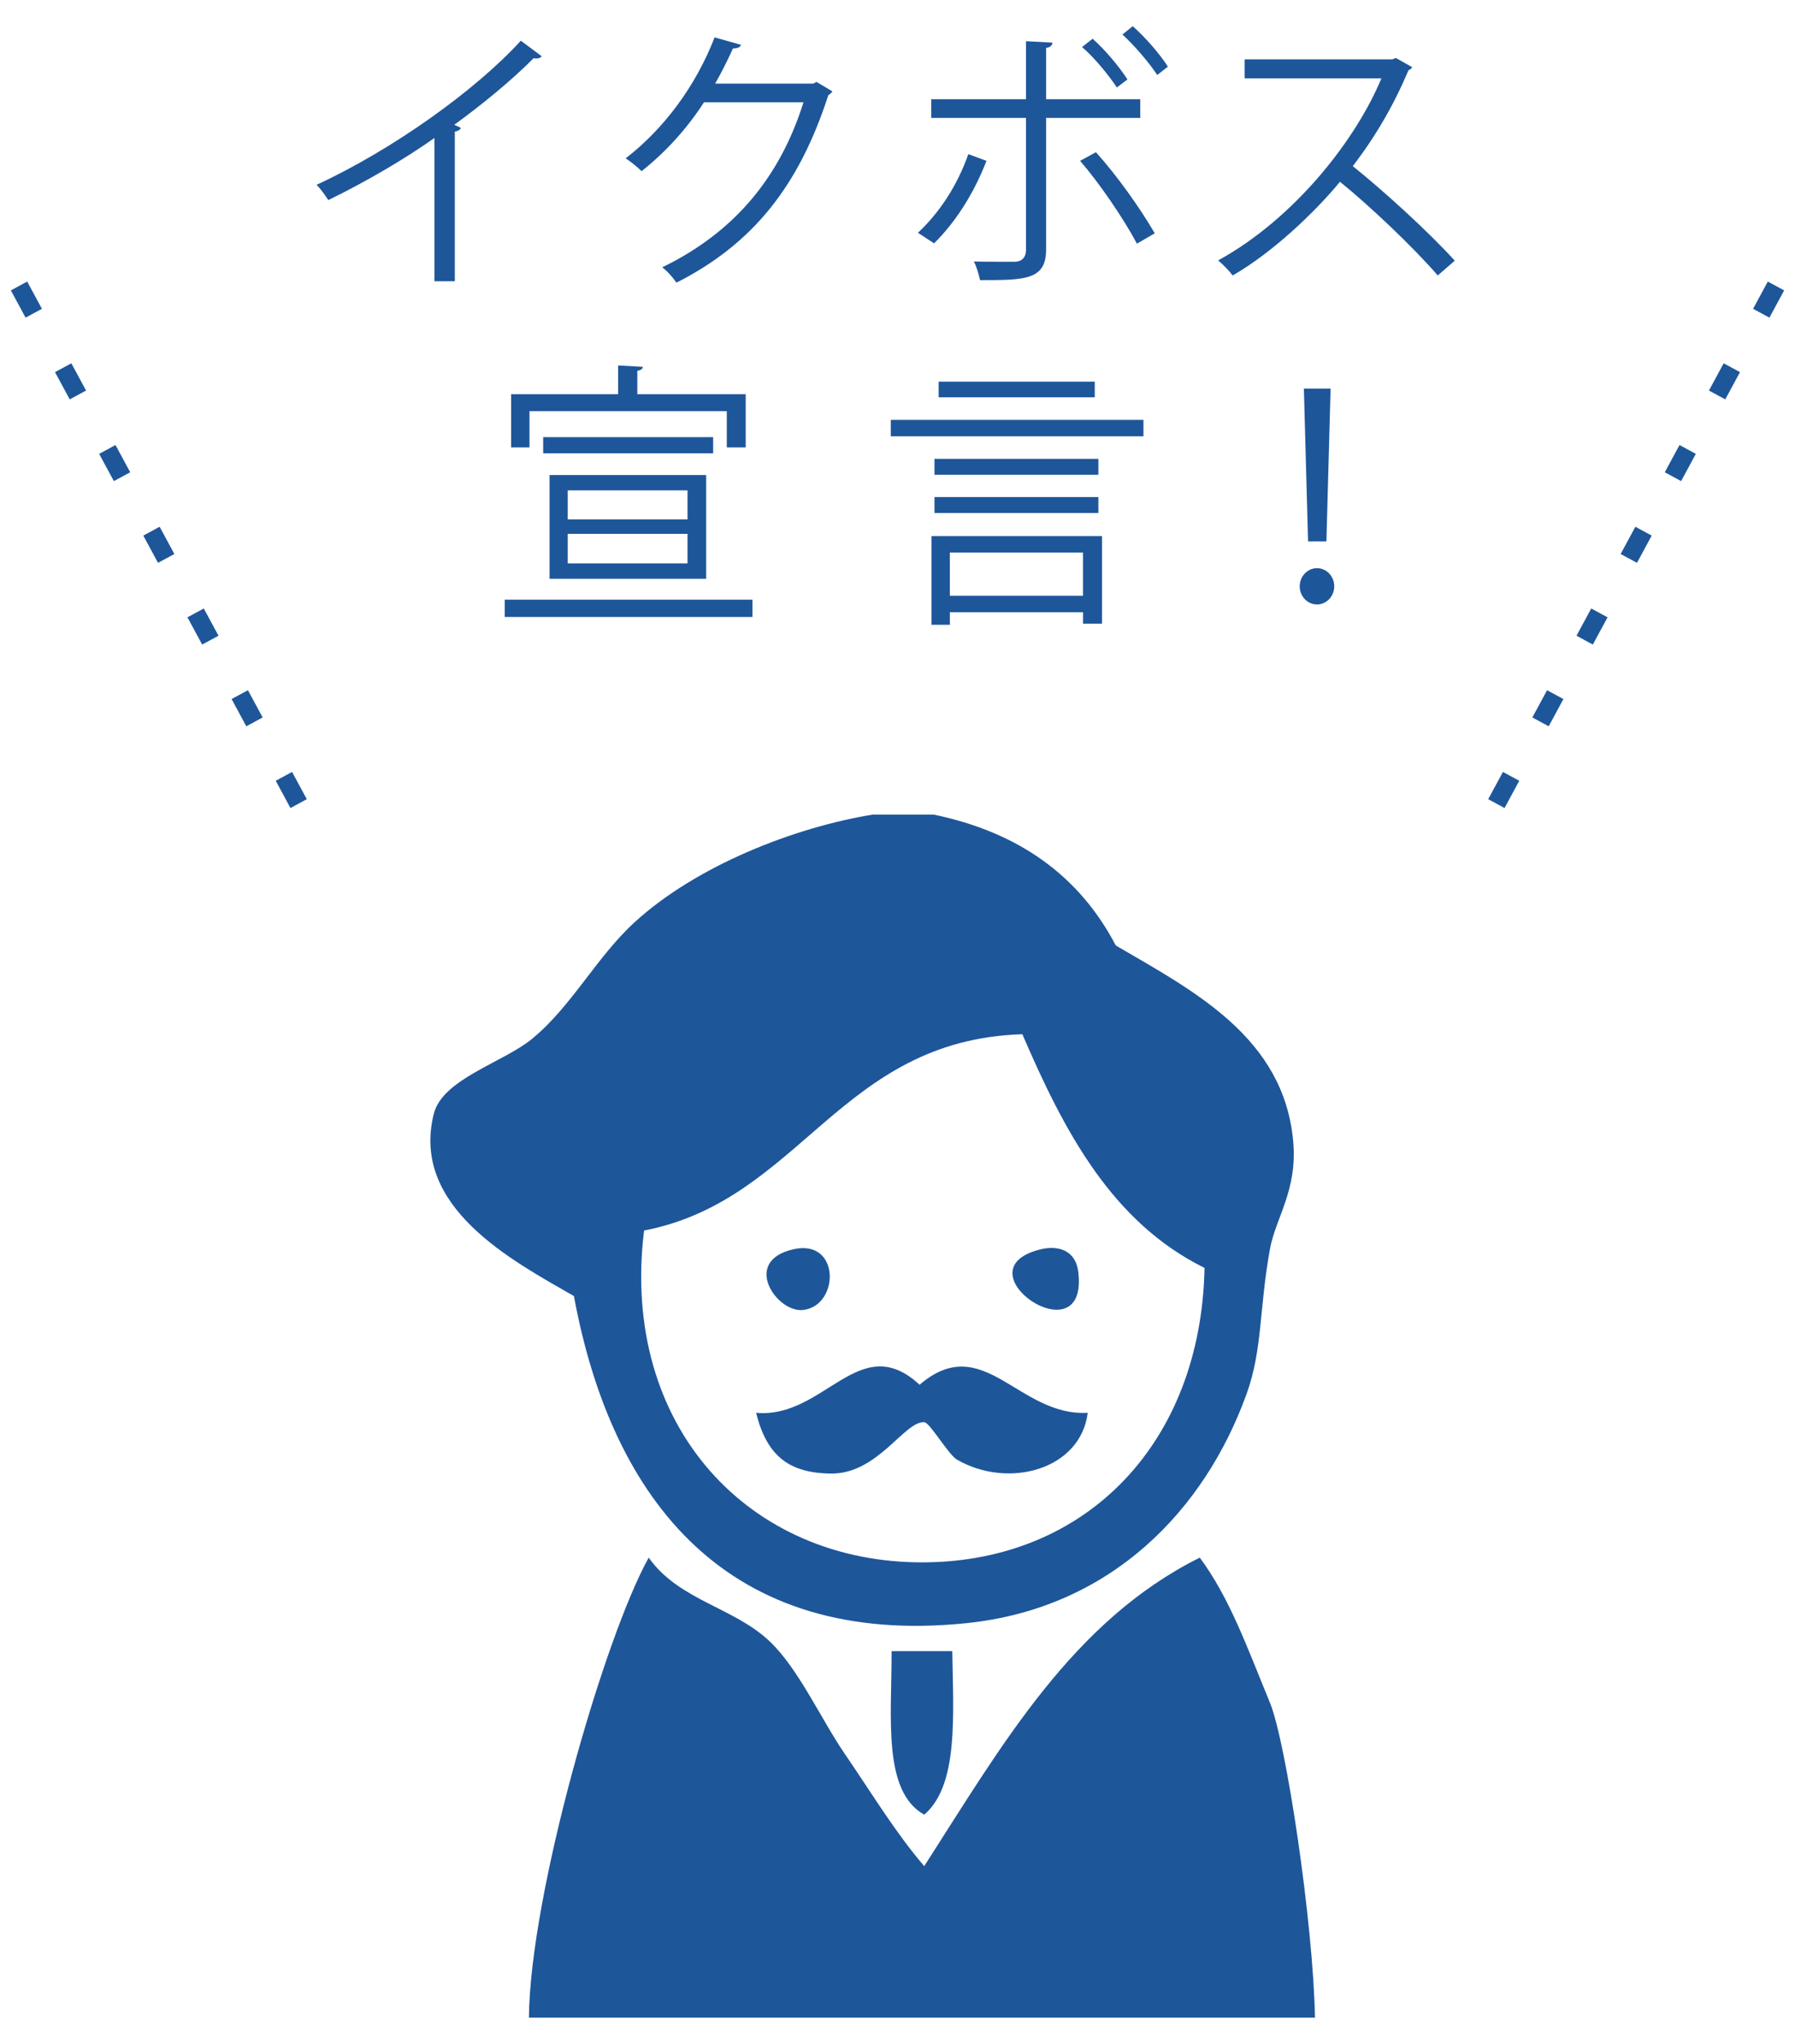 <?xml version="1.0" encoding="utf-8"?>
<!-- Generator: Adobe Illustrator 16.0.0, SVG Export Plug-In . SVG Version: 6.00 Build 0)  -->
<!DOCTYPE svg PUBLIC "-//W3C//DTD SVG 1.1//EN" "http://www.w3.org/Graphics/SVG/1.1/DTD/svg11.dtd">
<svg version="1.1" id="レイヤー_1" xmlns="http://www.w3.org/2000/svg" xmlns:xlink="http://www.w3.org/1999/xlink" x="0px"
	 y="0px" width="58px" height="66px" viewBox="0 0 58 66" enable-background="new 0 0 58 66" xml:space="preserve">
<g>
	<g>
		<g>
			<g>
				<path fill="#1E569A" d="M17.504,1.817c-0.037,0.045-0.09,0.072-0.172,0.072c-0.027,0-0.055,0-0.09-0.01
					c-0.693,0.703-1.693,1.521-2.566,2.152c0.072,0.027,0.182,0.08,0.217,0.1c-0.018,0.053-0.1,0.107-0.197,0.117v4.834h-0.658
					V4.456c-0.953,0.674-2.197,1.404-3.43,2.006c-0.09-0.143-0.252-0.369-0.379-0.494c2.459-1.135,5.15-3.061,6.6-4.654
					L17.504,1.817z"/>
				<path fill="#1E569A" d="M26.898,2.952c-0.035,0.045-0.08,0.09-0.135,0.125c-0.945,2.918-2.422,4.791-4.906,6.051
					c-0.107-0.154-0.279-0.361-0.459-0.496c2.359-1.143,3.816-2.943,4.564-5.328h-3.215c-0.521,0.809-1.215,1.592-2.016,2.223
					c-0.127-0.125-0.334-0.297-0.514-0.414c1.225-0.945,2.26-2.322,2.873-3.906l0.855,0.242c-0.037,0.09-0.145,0.117-0.262,0.117
					c-0.18,0.396-0.369,0.773-0.576,1.135h3.168l0.109-0.055L26.898,2.952z"/>
				<path fill="#1E569A" d="M31.875,5.194c-0.406,1.053-1,1.98-1.693,2.664L29.66,7.517c0.676-0.631,1.26-1.494,1.629-2.539
					L31.875,5.194z M33.801,3.808v4.258c0,0.98-0.693,0.98-2.133,0.98c-0.037-0.162-0.107-0.422-0.199-0.602
					c0.262,0.008,0.551,0.008,0.793,0.008h0.521c0.254,0,0.369-0.162,0.369-0.377V3.808h-3.061V3.204h3.061V1.331l0.855,0.045
					C34,1.466,33.936,1.53,33.801,1.548v1.656h3.043v0.604H33.801z M35.412,4.915c0.658,0.729,1.414,1.781,1.9,2.619l-0.576,0.334
					c-0.441-0.83-1.234-1.982-1.836-2.674L35.412,4.915z M35.305,1.251c0.404,0.359,0.865,0.908,1.125,1.314l-0.342,0.26
					c-0.262-0.396-0.738-0.98-1.125-1.305L35.305,1.251z M36.602,0.845c0.414,0.369,0.883,0.91,1.135,1.307l-0.344,0.27
					c-0.26-0.396-0.746-0.963-1.125-1.307L36.602,0.845z"/>
				<path fill="#1E569A" d="M45.629,2.169c-0.02,0.045-0.064,0.08-0.117,0.098c-0.486,1.145-1.062,2.135-1.801,3.098
					c0.98,0.783,2.457,2.125,3.295,3.053l-0.549,0.477c-0.793-0.918-2.242-2.287-3.16-3.025c-0.793,0.963-2.162,2.277-3.467,3.025
					c-0.1-0.135-0.314-0.359-0.469-0.486c2.494-1.369,4.467-3.926,5.275-5.879h-4.42V1.917h4.771l0.117-0.045L45.629,2.169z"/>
				<path fill="#1E569A" d="M16.309,19.364h8.004v0.559h-8.004V19.364z M17.109,13.278v1.17h-0.594v-1.719h3.457v-0.928l0.801,0.045
					c-0.008,0.064-0.062,0.109-0.18,0.127v0.756h3.502v1.719h-0.611v-1.17H17.109z M23.043,14.116v0.521h-5.492v-0.521H23.043z
					 M22.818,18.69h-5.061v-3.35h5.061V18.69z M18.344,15.835v0.938h3.871v-0.938H18.344z M18.344,17.239v0.955h3.871v-0.955H18.344
					z"/>
				<path fill="#1E569A" d="M28.783,13.558h8.164v0.531h-8.164V13.558z M30.098,20.175v-2.863h5.51v2.828h-0.613v-0.369h-4.303
					v0.404H30.098z M35.49,14.817v0.514h-5.295v-0.514H35.49z M30.195,16.565v-0.514h5.295v0.514H30.195z M35.373,12.325v0.504
					H30.33v-0.504H35.373z M34.994,17.843h-4.303v1.396h4.303V17.843z"/>
				<path fill="#1E569A" d="M41.996,18.933c0-0.324,0.252-0.586,0.559-0.586c0.305,0,0.557,0.262,0.557,0.586
					s-0.252,0.586-0.557,0.586C42.23,19.519,41.996,19.239,41.996,18.933z M42.266,17.483l-0.135-4.934h0.863l-0.135,4.934H42.266z"
					/>
			</g>
		</g>
		
			<line fill-rule="evenodd" clip-rule="evenodd" fill="none" stroke="#1E569A" stroke-width="0.6" stroke-linejoin="round" stroke-miterlimit="10" stroke-dasharray="1,2" x1="0.615" y1="9.235" x2="10.453" y2="27.437"/>
		
			<line fill-rule="evenodd" clip-rule="evenodd" fill="none" stroke="#1E569A" stroke-width="0.6" stroke-linejoin="round" stroke-miterlimit="10" stroke-dasharray="1,2" x1="57.385" y1="9.235" x2="47.547" y2="27.437"/>
	</g>
	<g>
		<g>
			<path fill-rule="evenodd" clip-rule="evenodd" fill="#1E569A" d="M28.203,26.304c0.654,0,1.309,0,1.963,0
				c2.793,0.577,4.729,2.012,5.887,4.227c2.535,1.479,5.438,2.973,5.734,6.339c0.139,1.573-0.574,2.464-0.754,3.471
				c-0.35,1.931-0.234,3.236-0.756,4.678c-1.346,3.728-4.363,6.915-9.055,7.396c-7.672,0.786-11.443-3.896-12.678-10.563
				c-2.008-1.151-5.283-2.877-4.527-5.887c0.283-1.123,2.236-1.652,3.17-2.415c1.281-1.049,2.09-2.649,3.32-3.771
				C22.492,27.964,25.643,26.721,28.203,26.304z M20.811,39.736c-0.777,6.337,3.41,10.754,9.053,10.715
				c5.246-0.035,8.945-3.855,9.057-9.508c-2.998-1.479-4.539-4.418-5.887-7.546C27.117,33.584,25.893,38.753,20.811,39.736z"/>
			<path fill-rule="evenodd" clip-rule="evenodd" fill="#1E569A" d="M25.639,40.34c1.527-0.343,1.492,1.838,0.303,1.962
				C25.096,42.39,23.945,40.721,25.639,40.34z"/>
			<path fill-rule="evenodd" clip-rule="evenodd" fill="#1E569A" d="M33.637,40.34c0.52-0.124,1.123,0,1.207,0.754
				C35.162,43.897,30.898,40.995,33.637,40.34z"/>
			<path fill-rule="evenodd" clip-rule="evenodd" fill="#1E569A" d="M29.713,44.716c2.061-1.765,3.188,1.031,5.434,0.906
				c-0.236,1.851-2.582,2.468-4.227,1.51c-0.283-0.166-0.873-1.198-1.057-1.208c-0.65-0.031-1.498,1.679-3.018,1.66
				c-1.371-0.017-2.072-0.589-2.414-1.962C26.635,45.822,27.77,42.915,29.713,44.716z"/>
			<path fill-rule="evenodd" clip-rule="evenodd" fill="#1E569A" d="M42.49,65.155c-0.059-3.077-0.93-8.893-1.457-10.176
				c-0.752-1.822-1.299-3.375-2.266-4.681c-4.109,2.049-6.375,6.028-8.904,9.963c-0.949-1.11-1.691-2.35-2.564-3.622
				c-0.775-1.133-1.484-2.729-2.414-3.622c-1.156-1.113-2.947-1.333-3.924-2.719c-1.434,2.569-3.836,10.871-3.871,14.856H42.49z"/>
			<path fill-rule="evenodd" clip-rule="evenodd" fill="#1E569A" d="M28.809,53.318c0.652,0,1.307,0,1.961,0
				c0.033,2.096,0.205,4.328-0.906,5.281C28.506,57.843,28.816,55.422,28.809,53.318z"/>
		</g>
	</g>
</g>
</svg>
